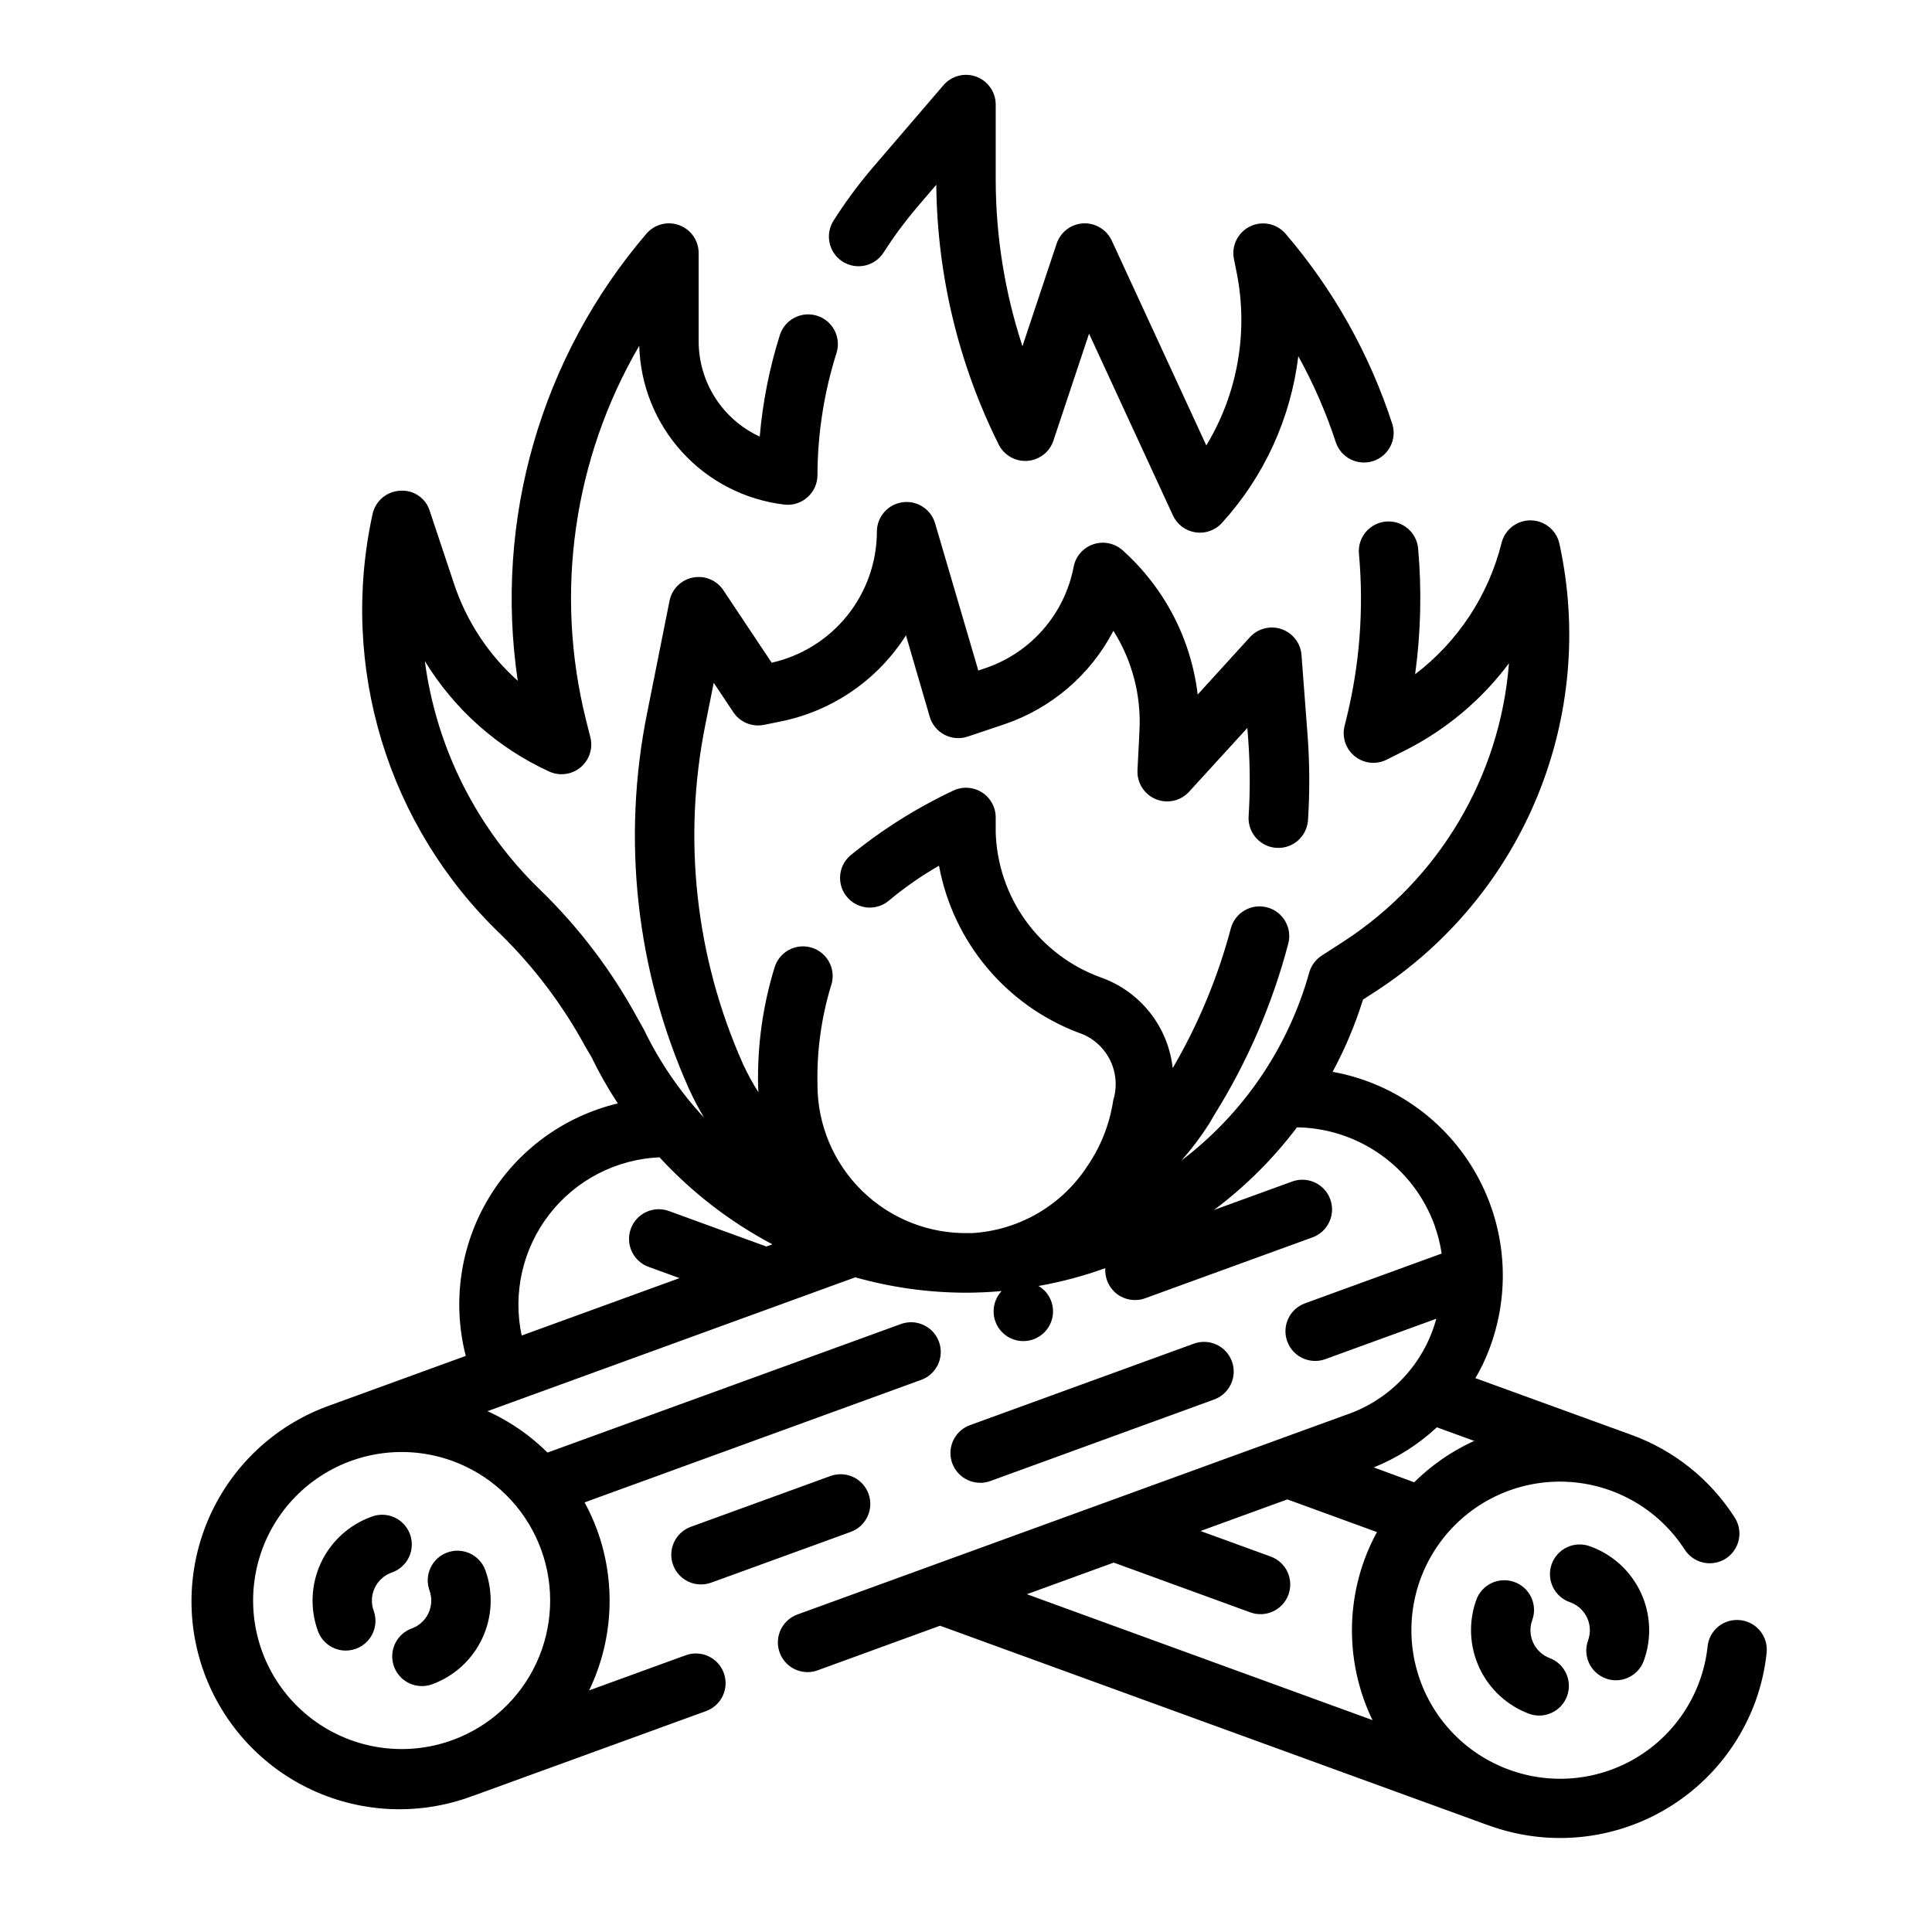 <?xml version="1.0" encoding="UTF-8"?>
<!-- The Best Svg Icon site in the world: iconSvg.co, Visit us! https://iconsvg.co -->
<svg fill="#000000" width="800px" height="800px" version="1.1" viewBox="144 144 512 512" xmlns="http://www.w3.org/2000/svg">
 <g>
  <path d="m569.54 588.81c0.859 0.32 1.773 0.484 2.691 0.48 3.309-0.004 6.262-2.07 7.391-5.18 2.144-5.887 1.859-12.379-0.789-18.059-2.644-5.676-7.438-10.066-13.324-12.211-1.977-0.777-4.184-0.723-6.121 0.148-1.938 0.871-3.438 2.492-4.164 4.488-0.727 1.996-0.613 4.199 0.312 6.113 0.922 1.914 2.582 3.371 4.598 4.043 1.965 0.711 3.566 2.172 4.453 4.066 0.887 1.895 0.98 4.062 0.27 6.027-1.488 4.078 0.609 8.586 4.684 10.082z"/>
  <path d="m545.33 563.25c-1.965-0.715-4.133-0.617-6.027 0.266-1.891 0.887-3.356 2.492-4.066 4.457-2.125 5.891-1.828 12.387 0.828 18.062 2.656 5.672 7.457 10.062 13.344 12.203 4.047 1.352 8.43-0.77 9.887-4.777 1.457-4.008-0.543-8.449-4.512-10.012-1.965-0.711-3.57-2.176-4.457-4.07-0.887-1.895-0.98-4.066-0.266-6.031s0.621-4.137-0.27-6.031c-0.887-1.895-2.492-3.359-4.461-4.066z"/>
  <path d="m605.19 573.36c-2.078-0.242-4.168 0.363-5.797 1.676-1.629 1.312-2.66 3.227-2.863 5.309-1.305 12.004-8.059 22.746-18.316 29.125-10.254 6.375-22.875 7.684-34.223 3.543-11.914-4.316-21.02-14.102-24.469-26.293-3.449-12.191-0.82-25.301 7.066-35.215 7.887-9.918 20.066-15.43 32.723-14.812 12.656 0.617 24.242 7.289 31.125 17.926 1.125 1.777 2.914 3.035 4.969 3.484 2.055 0.453 4.207 0.062 5.973-1.082 1.762-1.145 2.996-2.949 3.426-5.012 0.426-2.059 0.008-4.203-1.156-5.957-6.473-10.066-16.07-17.73-27.324-21.805l-41.32-15.02c0.73-1.289 1.449-2.59 2.078-3.938 7.223-15.422 6.875-33.324-0.945-48.453-7.82-15.129-22.223-25.766-38.98-28.793 3.293-6.113 5.992-12.527 8.059-19.152l3.441-2.219c19.184-12.496 34.109-30.535 42.793-51.719 8.68-21.184 10.707-44.512 5.809-66.875-0.785-3.57-3.926-6.129-7.582-6.176-3.656-0.051-6.863 2.422-7.746 5.973-3.457 13.867-11.539 26.145-22.906 34.809 1.512-11.062 1.777-22.262 0.789-33.387-0.422-4.301-4.231-7.461-8.539-7.078-4.305 0.387-7.496 4.172-7.144 8.48 1.34 14.75 0.199 29.617-3.383 43.988l-0.426 1.707v0.004c-0.738 2.984 0.328 6.125 2.734 8.043 2.402 1.918 5.703 2.258 8.449 0.875l4.785-2.41h0.004c10.863-5.469 20.312-13.387 27.598-23.129-2.348 30.02-18.512 57.238-43.746 73.668l-5.887 3.809c-1.613 1.047-2.789 2.644-3.305 4.496-5.547 19.848-17.434 37.336-33.852 49.789 2.688-3.035 5.133-6.281 7.312-9.703l1.457-2.481c8.742-14.027 15.328-29.289 19.531-45.273 1.109-4.203-1.398-8.512-5.602-9.621-4.203-1.113-8.512 1.395-9.625 5.598-3.449 12.969-8.629 25.414-15.395 37-0.598-5.414-2.715-10.551-6.109-14.809-3.394-4.262-7.926-7.473-13.066-9.266-7.934-2.894-14.816-8.105-19.762-14.953-4.941-6.848-7.719-15.02-7.973-23.461v-3.938c0-2.727-1.41-5.262-3.731-6.695-2.32-1.438-5.219-1.566-7.66-0.348-9.781 4.617-18.957 10.422-27.324 17.277-3.109 2.871-3.391 7.688-0.637 10.902 2.754 3.215 7.555 3.68 10.871 1.047 4.191-3.523 8.695-6.668 13.453-9.391 3.731 20.156 17.699 36.906 36.855 44.203 3.602 1.156 6.598 3.688 8.344 7.043 1.746 3.352 2.102 7.258 0.984 10.871-0.969 6.527-3.465 12.73-7.289 18.105l-0.156 0.25v0.004c-6.844 9.93-17.879 16.156-29.914 16.879h-0.707-0.004c-10.598 0.273-20.855-3.746-28.445-11.145-7.594-7.398-11.875-17.551-11.875-28.152-0.199-8.824 0.996-17.625 3.535-26.074 0.75-2.008 0.645-4.238-0.289-6.168-0.93-1.93-2.609-3.398-4.648-4.062-2.039-0.664-4.262-0.469-6.152 0.543-1.891 1.012-3.285 2.75-3.867 4.816-3.059 10.023-4.519 20.465-4.32 30.945 0 0.668 0.07 1.324 0.094 1.984v-0.004c-1.52-2.375-2.871-4.852-4.055-7.414-12.617-28.258-16.113-59.742-9.996-90.078l2.203-11.02 5.203 7.801v-0.004c1.777 2.664 4.988 3.988 8.125 3.348l4.637-0.945c13.625-2.812 25.527-11.035 32.984-22.781l6.297 21.578c0.602 2.055 2.012 3.777 3.91 4.769 1.898 0.992 4.121 1.168 6.148 0.488l9.547-3.203h0.004c12.539-4.203 22.957-13.105 29.07-24.828 4.973 7.887 7.383 17.121 6.906 26.434l-0.527 10.508c-0.168 3.32 1.766 6.387 4.832 7.664 3.07 1.281 6.609 0.492 8.848-1.965l15.43-16.895 0.27 3.504h-0.004c0.469 6.641 0.492 13.301 0.074 19.941-0.258 4.348 3.062 8.078 7.41 8.332 4.348 0.254 8.078-3.062 8.332-7.41 0.465-7.344 0.438-14.707-0.086-22.043l-1.645-21.664c-0.238-3.133-2.309-5.824-5.277-6.848-2.969-1.027-6.262-0.191-8.383 2.125l-13.848 15.199c-1.758-14.73-8.828-28.316-19.883-38.211-2.113-1.898-5.086-2.512-7.781-1.602-2.691 0.906-4.684 3.195-5.215 5.988-1.176 6.156-3.969 11.887-8.09 16.605-4.125 4.723-9.43 8.262-15.371 10.254l-1.801 0.598-11.445-38.988c-1.098-3.762-4.793-6.144-8.672-5.59-3.879 0.555-6.758 3.875-6.758 7.793-0.023 8.09-2.797 15.934-7.863 22.242-5.066 6.309-12.125 10.711-20.02 12.48l-12.801-19.207c-1.766-2.652-4.953-3.977-8.078-3.359-3.125 0.613-5.57 3.055-6.191 6.176l-5.918 29.637-0.004 0.004c-6.773 33.527-2.922 68.336 11.02 99.57 1.211 2.668 2.57 5.262 4.07 7.769-6.477-6.981-11.875-14.895-16.012-23.473l-1.77-3.148c-6.738-12.352-15.277-23.625-25.34-33.457-16.926-16.207-27.824-37.703-30.891-60.938 7.828 12.82 19.305 23.012 32.961 29.27 2.75 1.254 5.973 0.828 8.301-1.105 2.324-1.93 3.34-5.023 2.609-7.957l-1.188-4.723c-8.371-33.594-3.301-69.133 14.137-99.047 0.285 10.457 4.324 20.465 11.379 28.188 7.051 7.727 16.648 12.656 27.035 13.891 2.234 0.277 4.481-0.426 6.156-1.93 1.691-1.492 2.66-3.633 2.66-5.887 0.035-10.977 1.738-21.883 5.047-32.348 1.305-4.148-1-8.57-5.152-9.875-4.148-1.305-8.57 1.004-9.875 5.152-2.75 8.738-4.535 17.75-5.32 26.875-4.828-2.223-8.914-5.781-11.785-10.258-2.867-4.473-4.394-9.672-4.402-14.988v-23.395c0-3.293-2.051-6.238-5.137-7.383-3.09-1.145-6.562-0.242-8.707 2.258-27.984 32.695-40.418 75.914-34.094 118.48-7.746-6.918-13.555-15.734-16.848-25.582l-6.473-19.414h0.004c-1.039-3.414-4.316-5.648-7.875-5.367-3.531 0.18-6.512 2.695-7.281 6.148-8.867 40.488 3.973 82.676 33.898 111.36 8.938 8.766 16.52 18.816 22.488 29.82l1.574 2.66c2.07 4.273 4.414 8.41 7.023 12.375-14.281 3.422-26.59 12.434-34.164 25.016-7.574 12.582-9.781 27.676-6.125 41.898l-35.809 13.035c-13.898 4.871-25.266 15.098-31.57 28.406-6.305 13.305-7.023 28.582-1.992 42.418 5.027 13.84 15.387 25.09 28.766 31.242 13.375 6.152 28.66 6.695 42.441 1.504h0.062l61.781-22.477-0.004 0.004c4.086-1.488 6.195-6.004 4.707-10.094-1.484-4.086-6.004-6.191-10.09-4.707l-25.641 9.328c0.086-0.172 0.188-0.34 0.277-0.52 6.215-13.234 6.875-28.406 1.832-42.129-0.918-2.473-2.012-4.875-3.273-7.188l89.355-32.527c4-1.547 6.027-6.008 4.562-10.035-1.469-4.031-5.891-6.144-9.945-4.758l-93.797 34.117c-4.473-4.438-9.676-8.066-15.383-10.738-0.18-0.086-0.371-0.141-0.543-0.227l97.48-35.48c9.551 2.691 19.422 4.066 29.348 4.078 3.148 0 6.297-0.156 9.445-0.434-1.957 2.09-2.625 5.074-1.746 7.797 0.875 2.723 3.16 4.754 5.965 5.309 2.809 0.555 5.691-0.457 7.539-2.641s2.363-5.199 1.348-7.875c-0.625-1.656-1.805-3.047-3.336-3.934 6.027-1.074 11.949-2.652 17.711-4.723-0.195 2.656 0.965 5.234 3.086 6.848 2.121 1.609 4.914 2.043 7.422 1.141l44.391-16.152c4.09-1.488 6.195-6.004 4.707-10.094-1.484-4.086-6.004-6.191-10.09-4.707l-20.711 7.535c8.32-6.231 15.719-13.602 21.984-21.895 7.961 0.121 15.699 2.644 22.195 7.25 6.496 4.602 11.445 11.062 14.199 18.531 0.898 2.488 1.551 5.055 1.945 7.668l-36.211 13.188c-4.09 1.484-6.195 6.004-4.711 10.09 1.488 4.086 6.008 6.195 10.094 4.707l29.41-10.707v0.004c-3.25 11.977-12.262 21.547-24.027 25.504l-145.28 52.867c-3.594 1.305-5.731 5.004-5.066 8.77 0.664 3.762 3.938 6.508 7.758 6.504 0.922 0 1.832-0.168 2.695-0.488l32.402-11.809 145.43 52.941h0.062c13.73 4.992 28.883 4.328 42.125-1.848 13.242-6.18 23.488-17.359 28.488-31.09 1.5-4.141 2.492-8.449 2.949-12.832 0.457-4.316-2.668-8.184-6.981-8.652zm-338.13-40.879c9.465 4.41 16.785 12.395 20.359 22.203s3.106 20.633-1.305 30.098c-4.406 9.461-12.395 16.785-22.203 20.359-12.352 4.5-26.133 2.535-36.738-5.234-10.602-7.769-16.629-20.32-16.059-33.453 0.57-13.133 7.656-25.113 18.895-31.938 11.234-6.824 25.137-7.586 37.051-2.035zm80.02-58.145-25.68-9.352c-1.969-0.762-4.168-0.695-6.09 0.18-1.926 0.875-3.418 2.484-4.141 4.473s-0.617 4.18 0.293 6.09c0.914 1.906 2.555 3.367 4.555 4.051l8.055 2.938-41.824 15.215c-2.406-11.25 0.27-22.988 7.309-32.09 7.039-9.102 17.73-14.641 29.223-15.141 8.59 9.328 18.707 17.129 29.914 23.055zm177.7 47.918 9.918 3.606c-0.18 0.086-0.363 0.141-0.543 0.227v0.004c-5.703 2.668-10.906 6.297-15.379 10.727l-10.73-3.938v0.004c6.18-2.492 11.852-6.094 16.734-10.629zm-85.633 35.852 36.211 13.195v-0.004c4.09 1.488 8.605-0.621 10.094-4.707s-0.621-8.605-4.707-10.09l-18.602-6.769 23.012-8.375 23.75 8.66-0.004-0.004c-1.254 2.312-2.348 4.711-3.266 7.18-5.043 13.727-4.383 28.902 1.836 42.137 0.086 0.18 0.188 0.348 0.277 0.527l-91.617-33.375z"/>
  <path d="m235.63 581.42c2.57 0 4.973-1.254 6.449-3.356 1.473-2.102 1.828-4.789 0.953-7.203-0.719-1.965-0.621-4.133 0.266-6.027s2.488-3.359 4.457-4.07c2.016-0.672 3.672-2.129 4.598-4.043 0.926-1.914 1.035-4.117 0.309-6.113-0.723-2-2.227-3.617-4.164-4.488-1.934-0.875-4.144-0.926-6.117-0.148-5.887 2.141-10.684 6.531-13.332 12.203-2.652 5.676-2.938 12.172-0.801 18.059 1.129 3.109 4.078 5.18 7.383 5.188z"/>
  <path d="m248.41 585.64c0.711 1.965 2.172 3.566 4.062 4.449 1.895 0.887 4.059 0.984 6.023 0.273 5.887-2.141 10.68-6.535 13.328-12.215 2.648-5.676 2.93-12.176 0.785-18.059-1.508-4.062-6.008-6.141-10.078-4.66-4.066 1.484-6.172 5.973-4.715 10.051 0.715 1.965 0.617 4.133-0.266 6.023-0.887 1.895-2.492 3.359-4.457 4.066-4.066 1.496-6.156 5.996-4.684 10.07z"/>
  <path d="m374.17 539.88c-0.711-1.965-2.176-3.566-4.066-4.453-1.895-0.887-4.062-0.984-6.027-0.27l-37 13.461c-4.086 1.488-6.191 6.008-4.707 10.094 1.488 4.086 6.008 6.195 10.094 4.707l37-13.461c4.078-1.488 6.184-5.996 4.707-10.078z"/>
  <path d="m403.75 536.97c0.918 0.004 1.832-0.16 2.691-0.48l59.184-21.562c2-0.684 3.641-2.144 4.551-4.051 0.914-1.91 1.02-4.102 0.297-6.09-0.723-1.988-2.215-3.598-4.141-4.473-1.926-0.875-4.121-0.941-6.094-0.18l-59.176 21.539h0.004c-3.594 1.305-5.731 5-5.07 8.762 0.664 3.766 3.934 6.512 7.754 6.512z"/>
  <path d="m367.26 213.3c1.758 1.133 3.891 1.52 5.934 1.078 2.043-0.445 3.824-1.68 4.953-3.438 2.621-4.109 5.516-8.039 8.66-11.762l5.32-6.219c0.223 23.902 5.875 47.441 16.531 68.84 1.426 2.848 4.426 4.559 7.602 4.332 3.176-0.227 5.902-2.344 6.906-5.363l9.445-28.34 22.23 48.168 0.004 0.004c1.105 2.391 3.336 4.07 5.941 4.477 2.602 0.402 5.238-0.523 7.016-2.473 11.184-12.27 18.266-27.723 20.262-44.207 4.062 7.348 7.418 15.066 10.02 23.047 1.473 3.957 5.805 6.047 9.816 4.742 4.016-1.309 6.281-5.551 5.141-9.613-6-18.582-15.633-35.785-28.336-50.617-2.332-2.719-6.203-3.523-9.426-1.957s-4.977 5.113-4.273 8.625l0.738 3.684c3.117 15.719 0.238 32.031-8.059 45.738l-25.051-54.277c-1.363-2.93-4.363-4.738-7.586-4.574-3.219 0.18-6.004 2.309-7.023 5.367l-9.066 27.191c-4.68-14.25-7.07-29.152-7.086-44.148v-19.898c0-3.293-2.051-6.238-5.141-7.383-3.09-1.145-6.562-0.242-8.707 2.258l-19.215 22.387c-3.586 4.258-6.883 8.746-9.871 13.438-1.141 1.754-1.535 3.887-1.098 5.93 0.434 2.043 1.664 3.828 3.418 4.965z"/>
 </g>
</svg>
